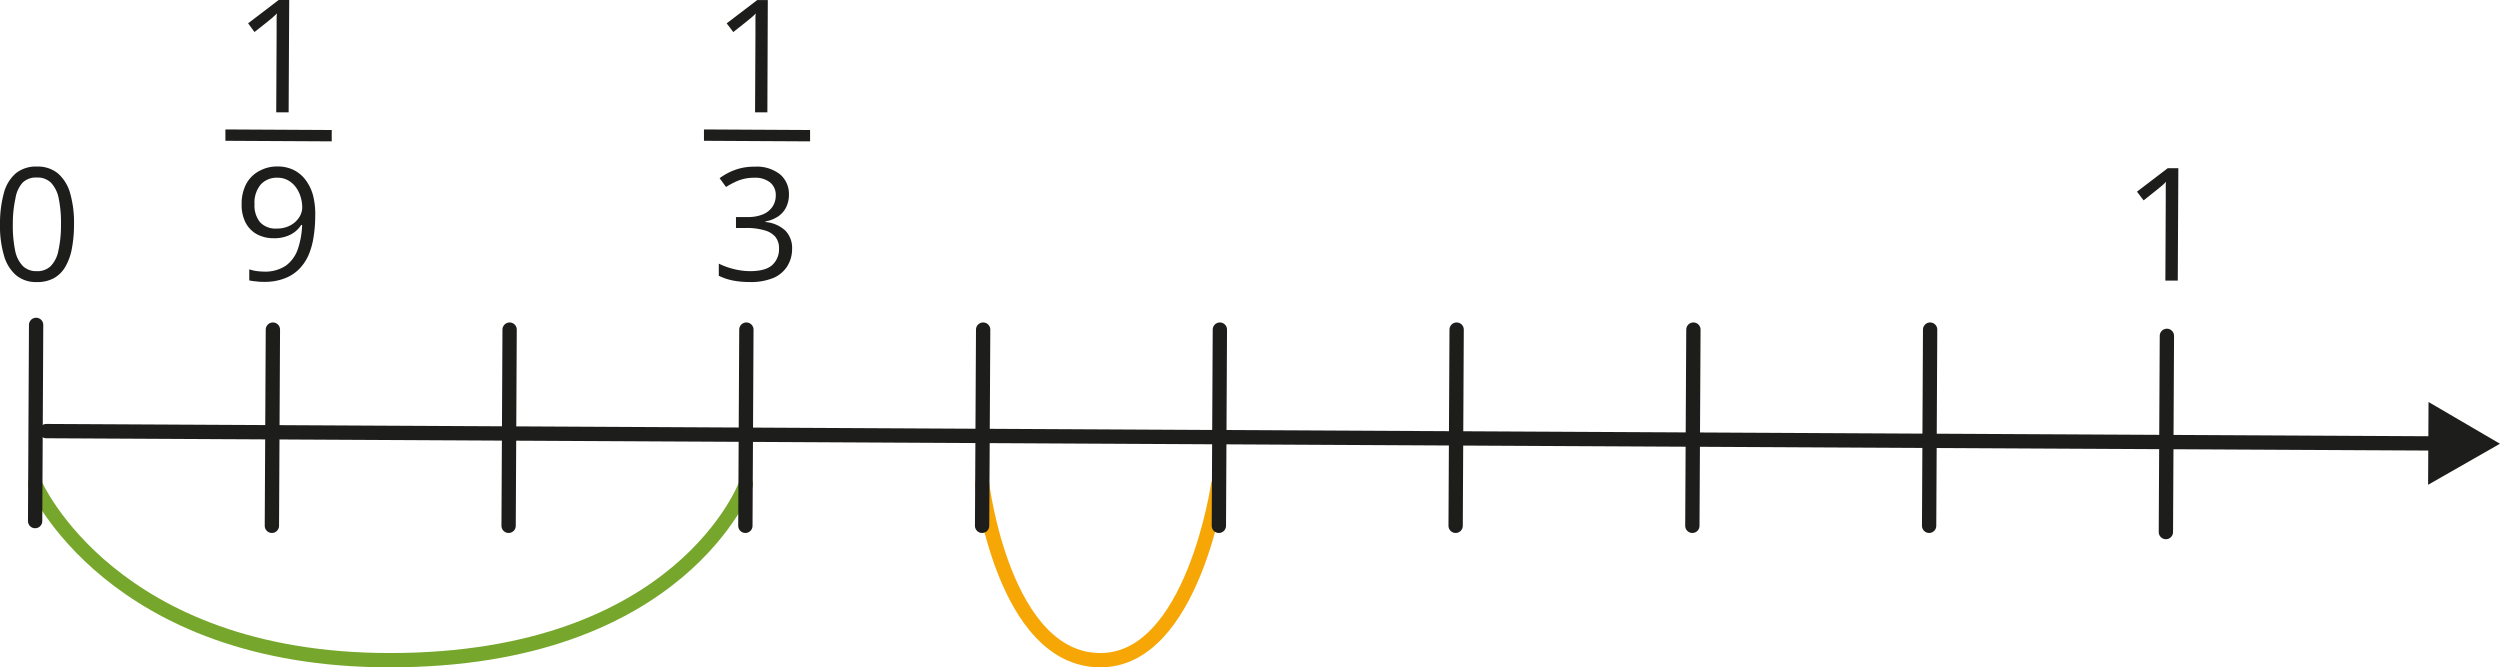 <svg xmlns="http://www.w3.org/2000/svg" width="184.83mm" height="49.34mm" viewBox="0 0 523.93 139.85"><defs><style>.cls-1,.cls-2,.cls-5{fill:none;}.cls-1{stroke:#f6a605;}.cls-1,.cls-2,.cls-5,.cls-6{stroke-linecap:round;stroke-linejoin:round;stroke-width:3px;}.cls-2{stroke:#76a72c;}.cls-3{fill:#1d1d1b;}.cls-4,.cls-6{fill:#fff;}.cls-5,.cls-6{stroke:#1d1d1b;}</style></defs><g id="Слой_2" data-name="Слой 2"><g id="Слой_1-2" data-name="Слой 1"><path class="cls-1" d="M257.07,106.23s-5.31,36.88-24.69,36.88c-20.31,0-24.79-36.88-24.79-36.88" transform="translate(-1.76 -4.76)"/><path class="cls-2" d="M9.12,106.23s16,36.88,74.34,36.88c61.15,0,74.62-36.88,74.62-36.88" transform="translate(-1.76 -4.76)"/><path class="cls-3" d="M162.58,28.29H160l.08-16.67c0-.63,0-1.17,0-1.63s0-.87,0-1.25,0-.77.08-1.17a11.8,11.8,0,0,1-.94.87l-1.08.89-2.7,2.14-1.39-1.82,6.4-4.88h2.22Z" transform="translate(-1.76 -4.76)"/><path class="cls-3" d="M167.1,45.55a5.85,5.85,0,0,1-.63,2.73,5.07,5.07,0,0,1-1.71,1.88,7,7,0,0,1-2.58,1v.13a6.89,6.89,0,0,1,4.19,1.82,5.19,5.19,0,0,1,1.39,3.81,6.79,6.79,0,0,1-1,3.61A6.45,6.45,0,0,1,163.85,63a12.45,12.45,0,0,1-5,.86,18.44,18.44,0,0,1-3.45-.31,12.41,12.41,0,0,1-3-1V60a15.17,15.17,0,0,0,3.18,1.15,14.63,14.63,0,0,0,3.33.43c2.15,0,3.7-.41,4.66-1.25a4.48,4.48,0,0,0,1.45-3.5,3.72,3.72,0,0,0-.79-2.47A4.56,4.56,0,0,0,161.89,53a12.79,12.79,0,0,0-3.58-.47H156V50.24h2.37a8.13,8.13,0,0,0,3.25-.55,4.49,4.49,0,0,0,2-1.57,4.22,4.22,0,0,0,.72-2.42A3.37,3.37,0,0,0,163.17,43a5,5,0,0,0-3.23-1,9.44,9.44,0,0,0-2.28.24,9.3,9.3,0,0,0-1.94.7,17.78,17.78,0,0,0-1.81,1l-1.34-1.84a12.64,12.64,0,0,1,3.15-1.71,11.49,11.49,0,0,1,4.2-.7,7.81,7.81,0,0,1,5.4,1.67A5.42,5.42,0,0,1,167.1,45.55Z" transform="translate(-1.76 -4.76)"/><path class="cls-3" d="M149.29,34.26l0-2.38,22.24.12v2.38Z" transform="translate(-1.76 -4.76)"/><line class="cls-4" x1="9.7" y1="90.34" x2="523.93" y2="92.99"/><line class="cls-5" x1="9.7" y1="90.34" x2="511.44" y2="92.93"/><polygon class="cls-3" points="508.86 101.59 523.92 92.99 508.95 84.24 508.86 101.59"/><line class="cls-6" x1="7.57" y1="68.08" x2="7.36" y2="109.2"/><line class="cls-6" x1="454.12" y1="70.38" x2="453.91" y2="111.5"/><line class="cls-6" x1="305.27" y1="69.07" x2="305.06" y2="110.19"/><line class="cls-6" x1="156.42" y1="69.07" x2="156.21" y2="110.19"/><line class="cls-6" x1="206.04" y1="69.07" x2="205.82" y2="110.19"/><line class="cls-6" x1="57.19" y1="69.07" x2="56.98" y2="110.19"/><line class="cls-6" x1="106.8" y1="69.07" x2="106.59" y2="110.19"/><line class="cls-6" x1="354.89" y1="69.07" x2="354.67" y2="110.19"/><line class="cls-6" x1="255.65" y1="69.07" x2="255.44" y2="110.19"/><line class="cls-6" x1="404.5" y1="69.07" x2="404.29" y2="110.19"/><path class="cls-3" d="M17.27,51.8a26.93,26.93,0,0,1-.46,5.11,11.77,11.77,0,0,1-1.39,3.81A6.37,6.37,0,0,1,13,63.08a7.34,7.34,0,0,1-3.56.79,6.54,6.54,0,0,1-4.33-1.45,8.5,8.5,0,0,1-2.53-4.16,22,22,0,0,1-.82-6.54,24.26,24.26,0,0,1,.8-6.47,8.28,8.28,0,0,1,2.49-4.16,6.72,6.72,0,0,1,4.51-1.43,6.62,6.62,0,0,1,4.37,1.46,8.59,8.59,0,0,1,2.54,4.17A22.28,22.28,0,0,1,17.27,51.8ZM4.45,51.73a25.52,25.52,0,0,0,.47,5.47,6.48,6.48,0,0,0,1.6,3.28,4,4,0,0,0,2.93,1.1,4,4,0,0,0,2.94-1.06A6.39,6.39,0,0,0,14,57.27a24.55,24.55,0,0,0,.54-5.49,25.11,25.11,0,0,0-.47-5.41,6.67,6.67,0,0,0-1.59-3.29,4,4,0,0,0-3-1.12,4,4,0,0,0-3,1.09A6.45,6.45,0,0,0,5,46.32,24.76,24.76,0,0,0,4.45,51.73Z" transform="translate(-1.76 -4.76)"/><path class="cls-3" d="M458.16,63.56l-2.6,0,.08-16.66c0-.63,0-1.18,0-1.63s0-.88,0-1.26,0-.77.07-1.16a11.8,11.8,0,0,1-.93.87l-1.09.89-2.69,2.14-1.39-1.83L456.06,40h2.22Z" transform="translate(-1.76 -4.76)"/><path class="cls-3" d="M62.25,28.29h-2.6l.08-16.67c0-.63,0-1.17,0-1.63s0-.87,0-1.25,0-.77.08-1.17c-.34.34-.65.63-.94.87l-1.08.89-2.7,2.14L53.76,9.64l6.39-4.88h2.22Z" transform="translate(-1.76 -4.76)"/><path class="cls-3" d="M67.82,50.09a27.09,27.09,0,0,1-.32,4.17,16.09,16.09,0,0,1-1,3.77,9.88,9.88,0,0,1-2,3.06,8.37,8.37,0,0,1-3.08,2,11.49,11.49,0,0,1-4.4.73c-.46,0-1,0-1.58-.1A9.15,9.15,0,0,1,54,63.52V61.2a8.21,8.21,0,0,0,1.4.34,12.16,12.16,0,0,0,1.57.13,7.78,7.78,0,0,0,4.74-1.27,7.17,7.17,0,0,0,2.49-3.51,17.47,17.47,0,0,0,.88-5h-.19a6.2,6.2,0,0,1-1.27,1.41,6.09,6.09,0,0,1-1.9,1,7.56,7.56,0,0,1-2.59.38,7.35,7.35,0,0,1-3.56-.85,5.88,5.88,0,0,1-2.35-2.44,8.08,8.08,0,0,1-.82-3.85,8.92,8.92,0,0,1,.94-4.2A6.55,6.55,0,0,1,56,40.64a7.73,7.73,0,0,1,4-1,7.55,7.55,0,0,1,3.18.68,6.9,6.9,0,0,1,2.51,2,9.46,9.46,0,0,1,1.64,3.25A15.62,15.62,0,0,1,67.82,50.09ZM59.92,42a4.55,4.55,0,0,0-3.48,1.38,5.92,5.92,0,0,0-1.34,4.21,5.52,5.52,0,0,0,1.12,3.69,4.37,4.37,0,0,0,3.51,1.37A5.83,5.83,0,0,0,62.58,52a4.91,4.91,0,0,0,1.85-1.66,3.82,3.82,0,0,0,.67-2.07,7.78,7.78,0,0,0-.31-2.16,6.78,6.78,0,0,0-.94-2,5.2,5.2,0,0,0-1.62-1.51A4.5,4.5,0,0,0,59.92,42Z" transform="translate(-1.76 -4.76)"/><path class="cls-3" d="M49,34.26l0-2.38L71.28,32l0,2.38Z" transform="translate(-1.76 -4.76)"/></g></g></svg>